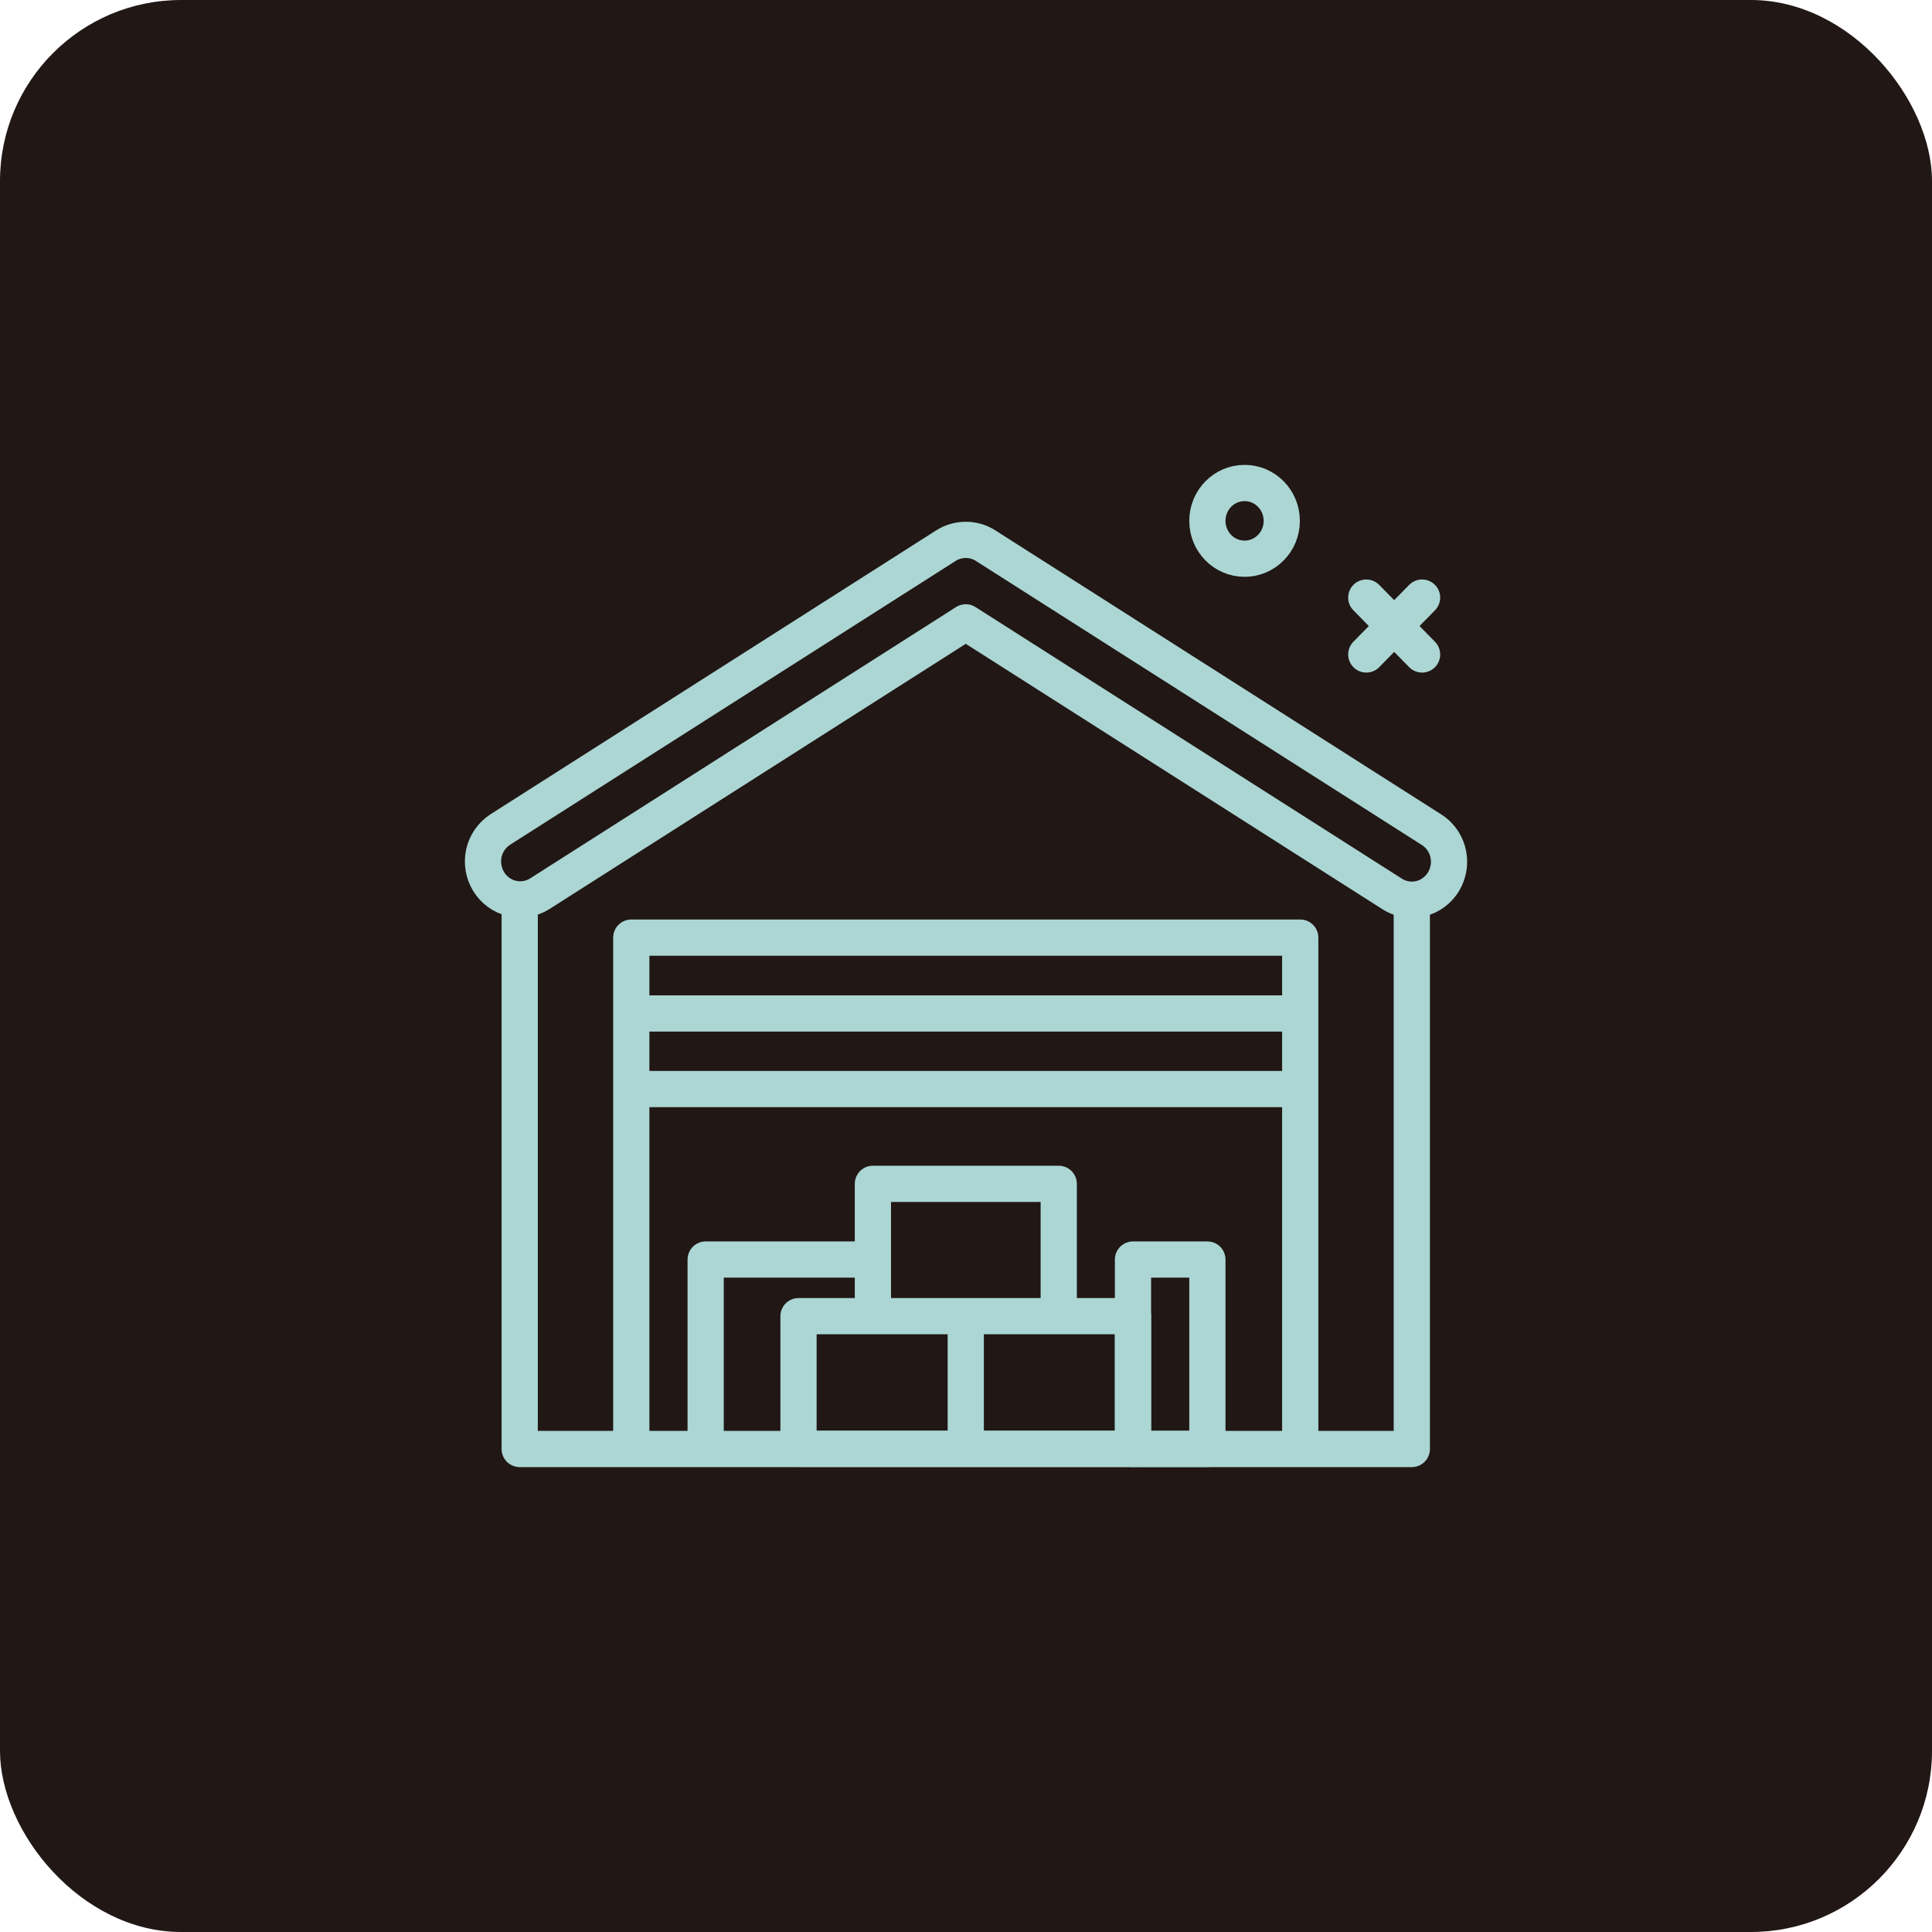 <svg width="16" height="16" viewBox="0 0 16 16" fill="none" xmlns="http://www.w3.org/2000/svg">
<rect width="16" height="16" rx="1.5" fill="#211715"/>
<path d="M10.307 4.627C10.477 4.627 10.615 4.487 10.615 4.314C10.615 4.14 10.477 4 10.307 4C10.137 4 9.999 4.14 9.999 4.314C9.999 4.487 10.137 4.627 10.307 4.627Z" stroke="#ABD6D3" stroke-width="0.3" stroke-linecap="round" stroke-linejoin="round"/>
<path d="M11.315 4.949L11.777 5.42" stroke="#ABD6D3" stroke-width="0.3" stroke-linecap="round" stroke-linejoin="round"/>
<path d="M11.777 4.949L11.315 5.42" stroke="#ABD6D3" stroke-width="0.3" stroke-linecap="round" stroke-linejoin="round"/>
<path d="M4.304 7.478V12H11.692V7.485" stroke="#ABD6D3" stroke-width="0.3" stroke-linecap="round" stroke-linejoin="round"/>
<path d="M11.692 7.451C11.634 7.451 11.578 7.434 11.529 7.403L7.998 5.154L4.468 7.403C4.398 7.446 4.315 7.459 4.237 7.44C4.158 7.421 4.09 7.371 4.047 7.301C4.004 7.231 3.99 7.147 4.007 7.066C4.025 6.986 4.073 6.916 4.141 6.871L7.835 4.518C7.884 4.487 7.941 4.471 7.998 4.471C8.056 4.471 8.113 4.487 8.161 4.518L11.855 6.871C11.912 6.907 11.956 6.961 11.98 7.025C12.004 7.089 12.007 7.158 11.988 7.224C11.97 7.289 11.931 7.347 11.877 7.388C11.824 7.429 11.759 7.451 11.692 7.451Z" stroke="#ABD6D3" stroke-width="0.3" stroke-linecap="round" stroke-linejoin="round"/>
<path d="M5.844 11.969V10.431H7.204" stroke="#ABD6D3" stroke-width="0.3" stroke-linecap="round" stroke-linejoin="round"/>
<path d="M9.999 10.431H9.383V11.999H9.999V10.431Z" stroke="#ABD6D3" stroke-width="0.3" stroke-linecap="round" stroke-linejoin="round"/>
<path d="M10.768 12V7.765H5.228V12" stroke="#ABD6D3" stroke-width="0.3" stroke-linejoin="round"/>
<path d="M9.383 10.9H6.613V11.998H9.383V10.9Z" stroke="#ABD6D3" stroke-width="0.3" stroke-linecap="round" stroke-linejoin="round"/>
<path d="M7.229 10.902V9.804H8.768V10.902" stroke="#ABD6D3" stroke-width="0.3" stroke-linejoin="round"/>
<path d="M5.228 8.393H10.768" stroke="#ABD6D3" stroke-width="0.3" stroke-linejoin="round"/>
<path d="M5.228 9.019H10.768" stroke="#ABD6D3" stroke-width="0.3" stroke-linejoin="round"/>
<path d="M7.998 11.998V10.9" stroke="#ABD6D3" stroke-width="0.3" stroke-linejoin="round"/>
</svg>
